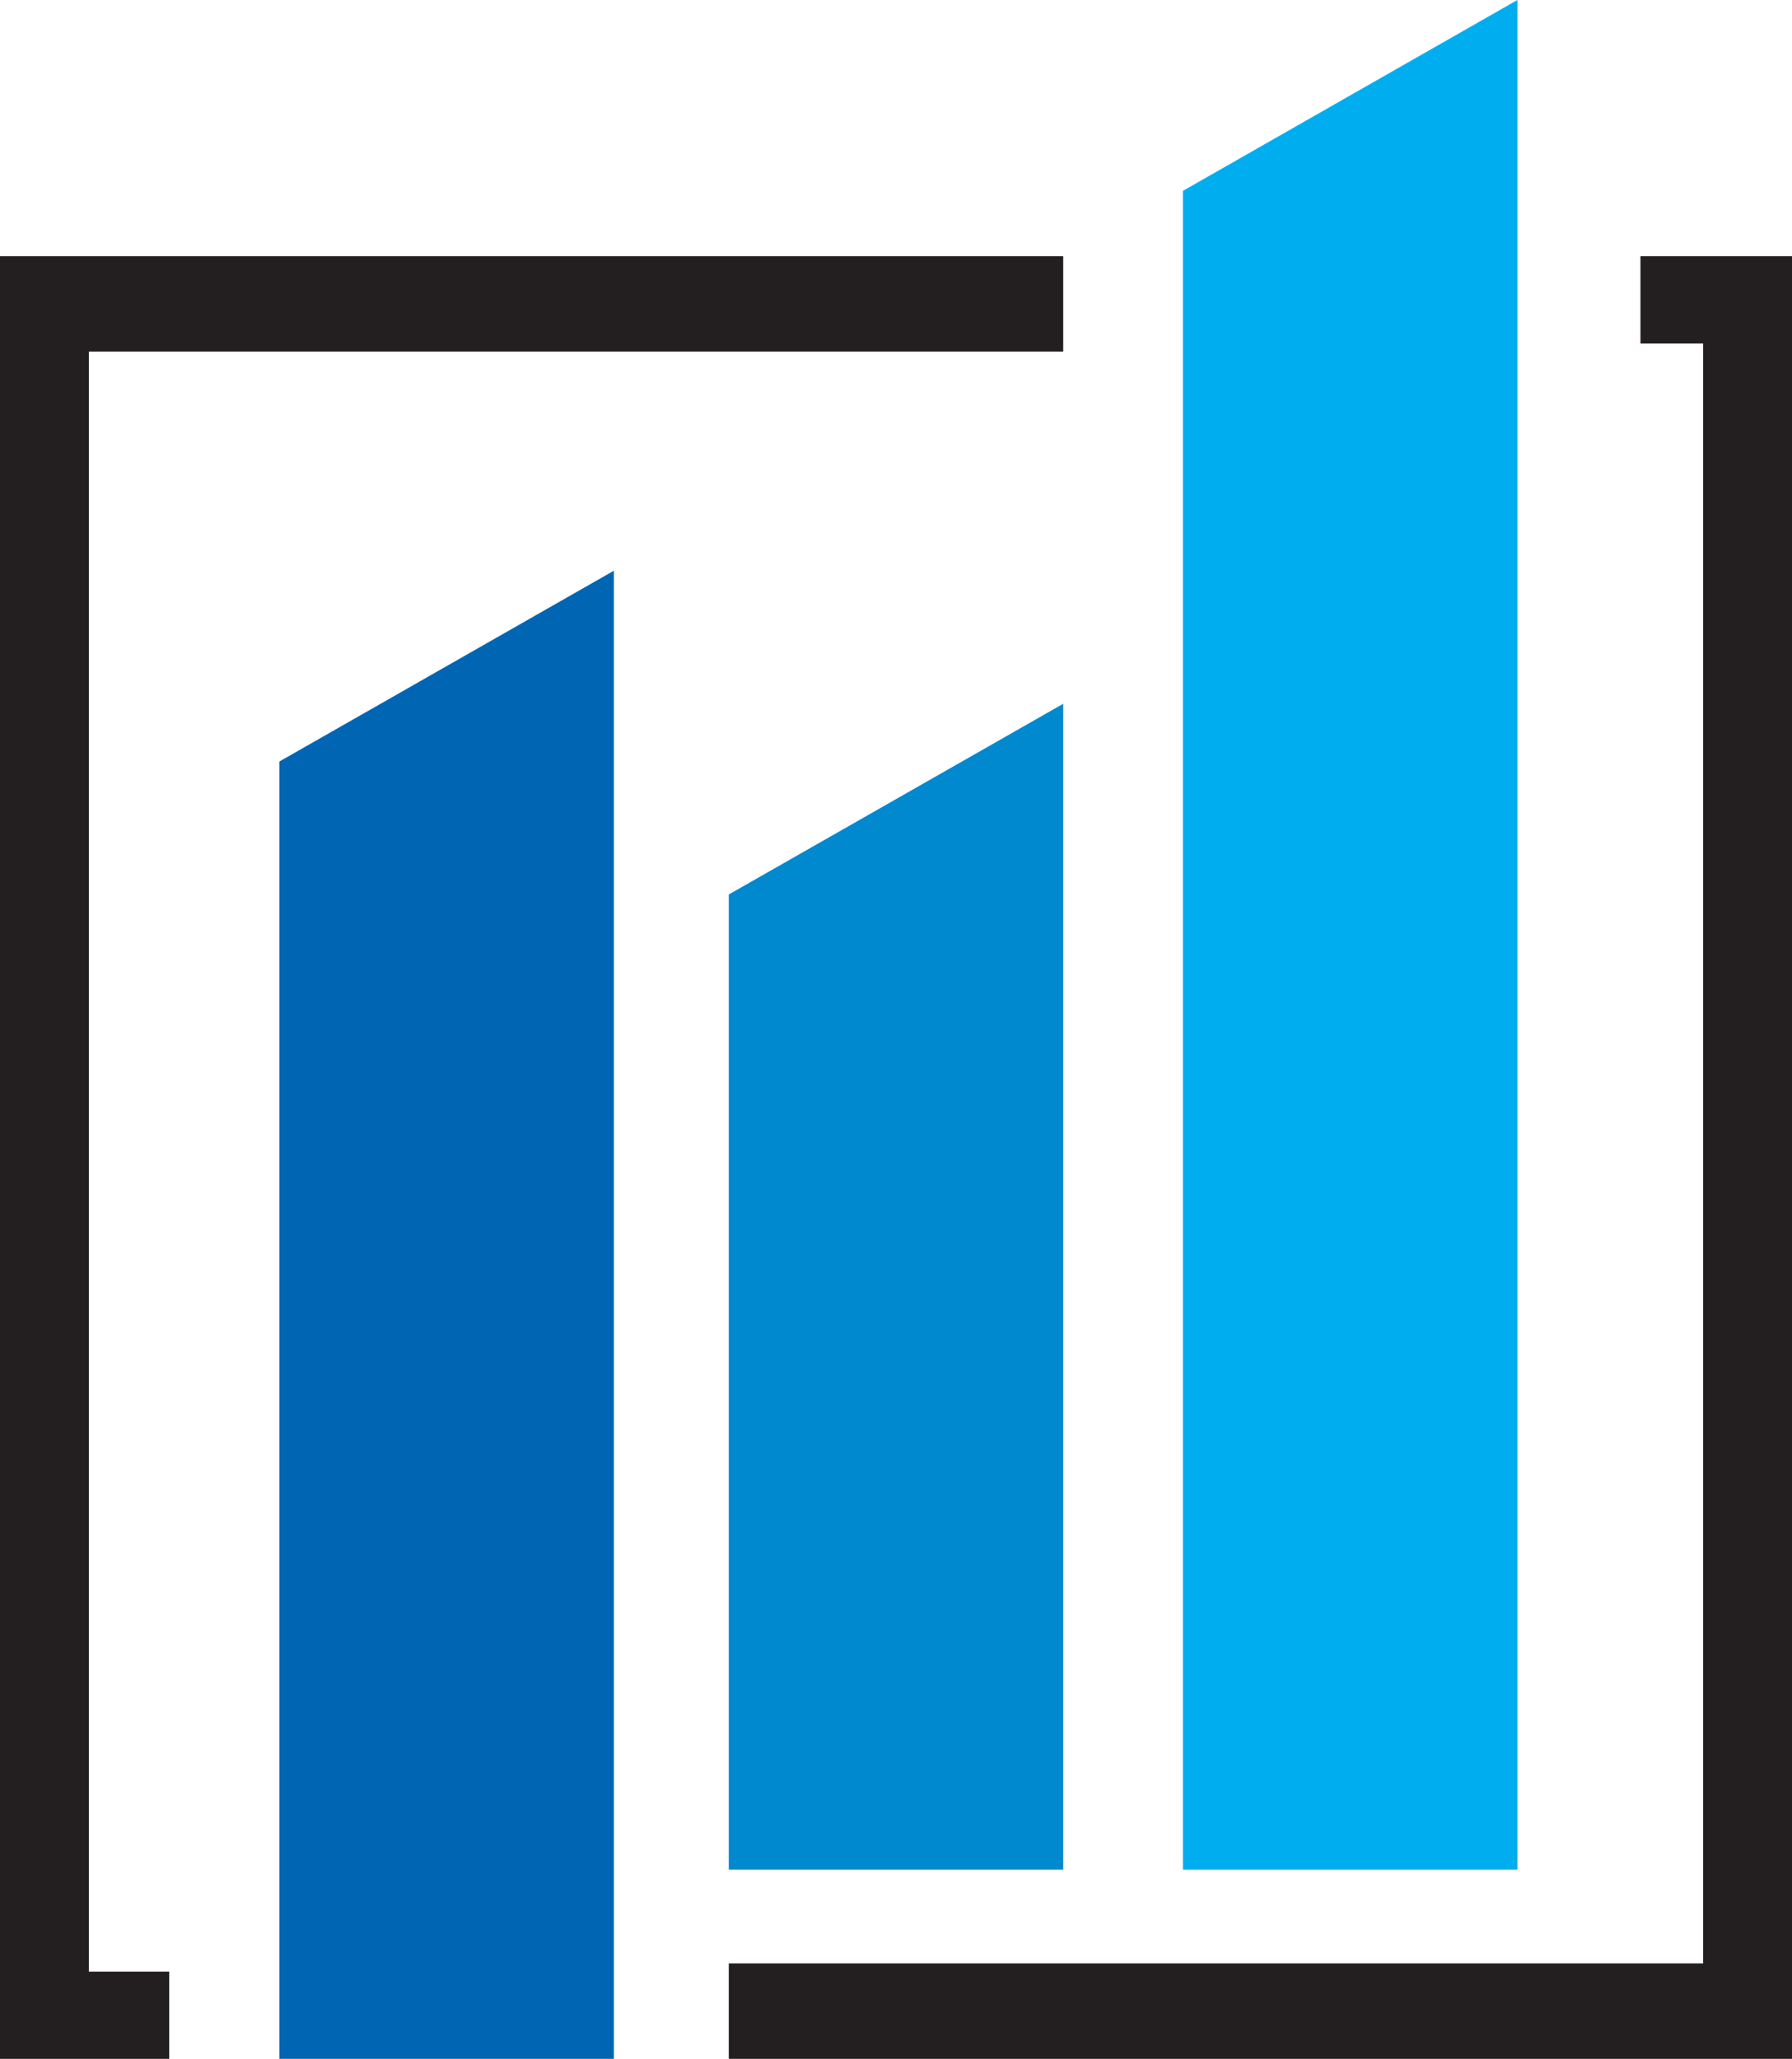 <svg xmlns="http://www.w3.org/2000/svg" id="Layer_2" data-name="Layer 2" viewBox="0 0 162.36 186.44"><g id="Layer_2-2" data-name="Layer 2"><g><polygon points="96.33 23.2 0 23.2 0 186.44 15.33 186.44 15.33 178.54 8.05 178.54 8.05 31.84 96.33 31.84 96.33 23.2" style="fill: #231f20;"></polygon><polygon points="66.03 186.44 162.36 186.44 162.36 23.2 148.63 23.2 148.63 31.11 154.31 31.11 154.31 177.8 66.03 177.8 66.03 186.44" style="fill: #231f20;"></polygon><polygon points="25.31 186.44 55.62 186.44 55.62 51.68 25.31 68.96 25.31 186.44" style="fill: #0066b3;"></polygon><polygon points="66.03 169.31 96.33 169.31 96.33 63.73 66.03 81 66.03 169.31" style="fill: #0089cf;"></polygon><polygon points="107.18 169.31 137.48 169.31 137.48 0 107.18 17.28 107.18 169.31" style="fill: #00aeef;"></polygon></g></g></svg>